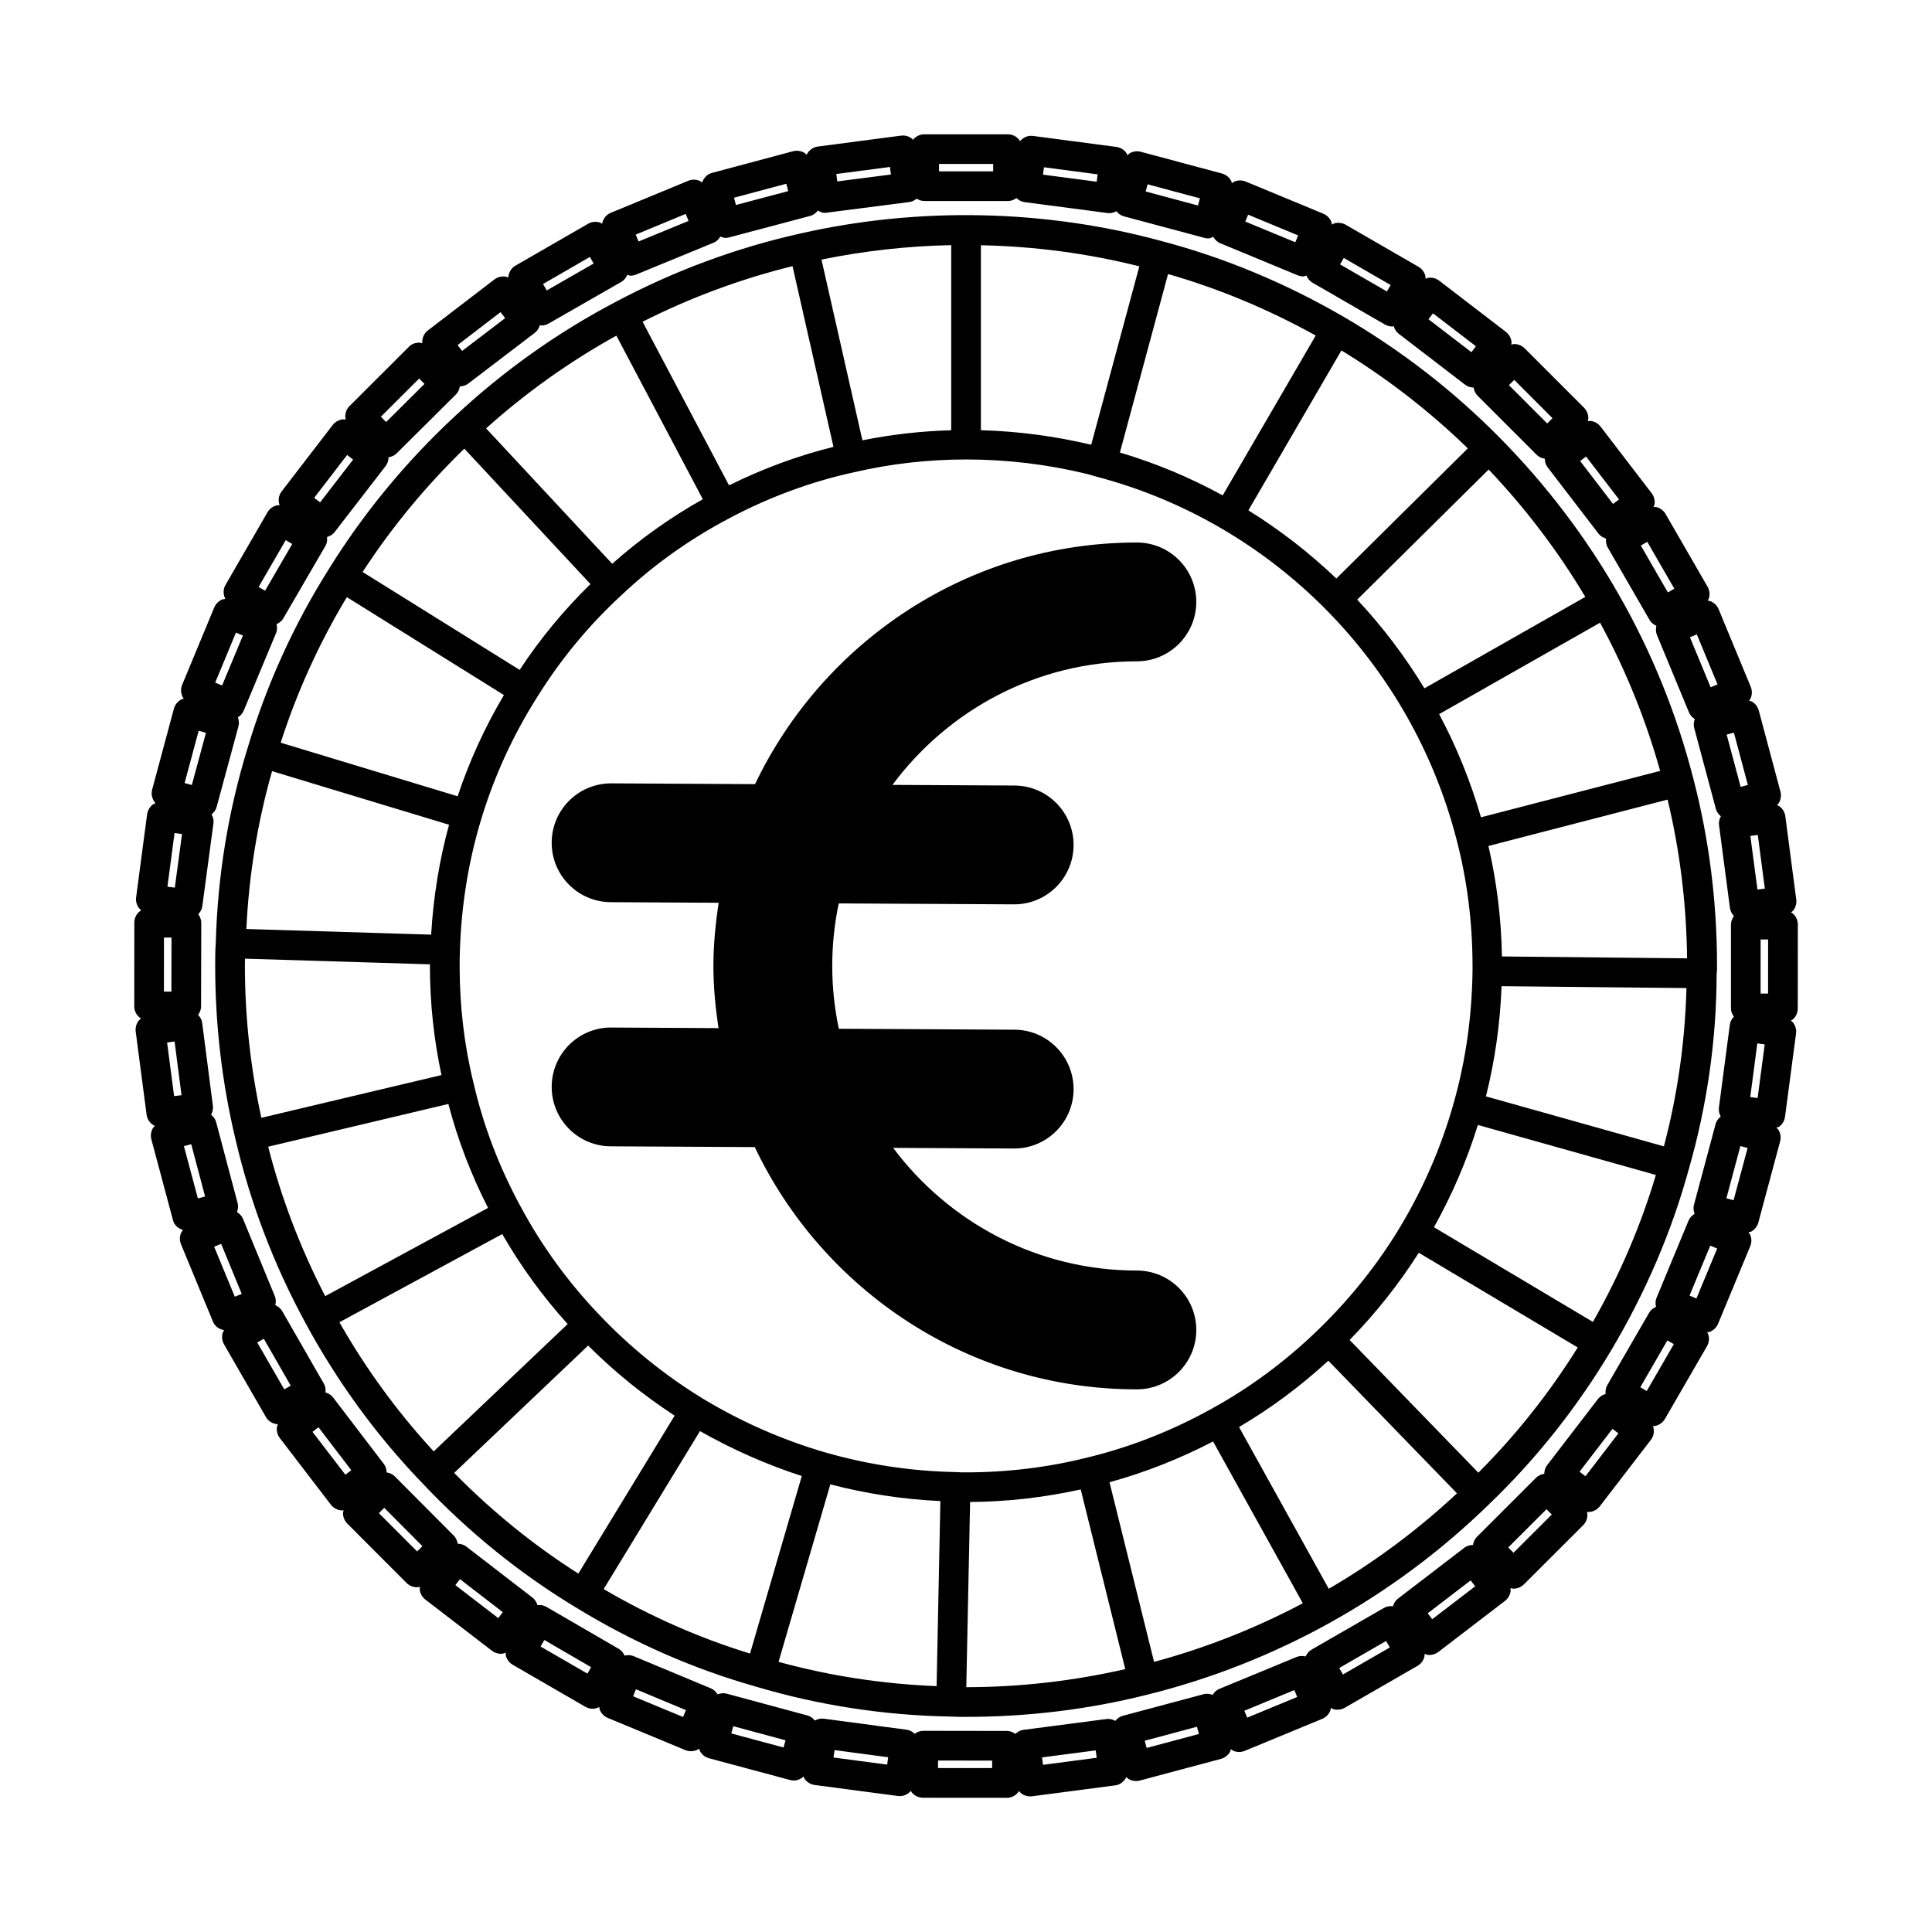 <?xml version="1.0" encoding="UTF-8"?>
<!-- Uploaded to: SVG Repo, www.svgrepo.com, Generator: SVG Repo Mixer Tools -->
<svg fill="#000000" width="800px" height="800px" version="1.1" viewBox="144 144 512 512" xmlns="http://www.w3.org/2000/svg">
 <path d="m571 501.82c9.117-15.336 16.043-31.496 20.555-47.996 4.824-16.773 7.312-34.219 7.367-51.387 0.094-0.789 0.109-1.66 0.109-2.449 0-17.059-2.133-33.844-6.336-49.863-4.375-17.012-10.996-33.34-19.68-48.516-8.559-15.059-19.184-29.055-31.559-41.598-12.273-12.43-26.191-23.215-41.367-32.047-15.422-8.957-31.668-15.711-48.246-20.074-30.945-8.453-64.488-9.109-95.73-2.008-16.988 3.785-33.473 9.895-48.996 18.145-15.484 8.141-29.836 18.359-42.652 30.355-12.895 11.996-24.082 25.566-33.234 40.297-9.328 14.762-16.602 30.773-21.609 47.547-5.125 16.602-7.965 33.992-8.43 51.469-0.164 2.07-0.164 4.141-0.164 6.297 0 15.547 1.812 31.008 5.375 45.918 3.945 16.957 10.211 33.395 18.633 48.848 8.375 15.469 18.75 29.684 30.828 42.234 12.172 12.91 25.852 23.992 40.637 32.93 15.09 9.258 31.172 16.344 47.773 21.035 16.664 4.969 34.078 7.644 51.578 7.949 1.34 0.078 2.754 0.086 4.172 0.086 16.336 0 32.473-1.969 47.941-5.863 34.055-8.43 65.355-25.844 90.488-50.332 12.527-11.969 23.477-25.754 32.547-40.977zm-301.53-70.898c-2.434-9.863-3.66-20.277-3.66-30.938 0-1.348 0-2.691 0.07-4.125 0.379-11.973 2.281-23.68 5.66-34.801 3.402-11.258 8.336-22.051 14.695-32.133 6.211-10.035 13.738-19.168 22.418-27.16 8.469-8.023 18.137-14.91 28.734-20.484 10.57-5.598 21.672-9.684 33.055-12.156 9.613-2.234 19.562-3.363 29.574-3.363 10.793 0 21.555 1.289 32.039 3.84l2.93 0.828c11.383 3.016 22.332 7.566 32.566 13.531 10.141 5.902 19.508 13.152 27.836 21.562 8.273 8.359 15.453 17.832 21.332 28.148 5.832 10.273 10.289 21.262 13.242 32.668 2.832 10.746 4.273 22.059 4.273 33.629v1.371c-0.156 12.027-1.82 23.758-4.969 34.891-3.172 11.328-7.856 22.238-13.918 32.426-5.902 9.941-13.266 19.23-21.875 27.605-8.543 8.312-18.051 15.383-28.301 21.027-10.469 5.824-21.5 10.172-32.82 12.926-10.461 2.637-21.34 3.977-32.34 3.977-0.805 0-1.676 0-2.754-0.078-11.785-0.227-23.488-2-34.785-5.273-11.211-3.281-22.082-8.078-32.266-14.219-10.125-6.211-19.355-13.699-27.473-22.27-8.203-8.59-15.168-18.184-20.727-28.527-5.707-10.473-9.926-21.527-12.539-32.902zm126.61-172.9c-7.949 0.219-15.832 1.117-23.531 2.668l-10.848-47.895c11.258-2.305 22.781-3.598 34.379-3.832zm-31.203 4.398c-9.461 2.356-18.727 5.769-27.672 10.203l-22.914-43.359c12.707-6.414 26.031-11.359 39.738-14.73zm-34.621 13.879c-8.691 4.887-16.734 10.621-24.016 17.113l-33.418-35.887c10.562-9.484 22.137-17.719 34.52-24.578zm123.29-59.676c13.406 3.84 26.527 9.305 39.133 16.297l-24.648 42.359c-8.684-4.738-17.797-8.566-27.246-11.359zm44.598 80.688c-7.156-6.832-14.965-12.887-23.309-18.066l24.656-42.375c12.129 7.398 23.355 16.098 33.496 25.953zm87.789 58.59c3.258 13.609 5.008 27.719 5.156 42.066l-49.059-0.496c-0.172-10.02-1.387-19.836-3.582-29.277zm-48.148 78.648c2.371-9.398 3.762-19.184 4.148-29.199l48.996 0.496c-0.371 14.219-2.371 28.277-5.977 41.949zm-237.92 66.039c6.949 6.941 14.625 13.16 22.922 18.57l-25.52 41.863c-11.816-7.512-22.852-16.453-32.906-26.688zm29.637 22.664c8.637 4.902 17.68 8.895 26.984 11.91l-13.723 47.043c-13.414-4.109-26.418-9.84-38.785-17.082zm34.543 14.117c9.605 2.496 19.406 3.984 29.164 4.426l-1 49.043c-14.258-0.551-28.285-2.707-41.887-6.43zm37.039 4.676c9.941-0.078 19.773-1.219 29.316-3.328l11.809 47.617c-13.664 3.117-27.805 4.777-42.133 4.785zm36.949-5.238c9.398-2.582 18.594-6.203 27.441-10.809l23.789 42.879c-12.484 6.613-25.703 11.84-39.422 15.539zm34.324-14.625c8.43-4.969 16.359-10.863 23.664-17.586l34.094 35.148c-10.383 9.707-21.781 18.184-33.977 25.301zm29.312-23.074c6.984-7.164 13.121-14.91 18.324-23.113l42.125 25.098c-7.574 12.137-16.398 23.262-26.34 33.18zm64.473-4.785-42.125-25.098c4.824-8.637 8.723-17.711 11.637-27.102l47.168 13.25c-3.965 13.352-9.555 26.418-16.68 38.949zm17.816-146.03-47.484 12.297c-2.723-9.461-6.438-18.617-11.082-27.34l42.645-24.23c6.75 12.43 12.086 25.59 15.922 39.273zm-19.832-46.109-42.637 24.23c-5.141-8.461-11.109-16.336-17.812-23.508l34.832-34.48c9.828 10.355 18.414 21.676 25.617 33.758zm-118.19-87.605-12.754 47.281c-9.59-2.273-19.406-3.582-29.23-3.848v-49.023c14.234 0.289 28.301 2.164 41.984 5.59zm-178.88 48.316 33.426 35.887c-7.055 6.879-13.344 14.5-18.766 22.742l-41.621-25.945c7.684-11.805 16.719-22.758 26.961-32.684zm-31.141 39.352 41.629 25.945c-5.055 8.527-9.164 17.516-12.266 26.828l-46.895-14.199c4.344-13.508 10.227-26.441 17.531-38.574zm-19.812 46.117 46.895 14.199c-2.574 9.43-4.156 19.191-4.738 29.125l-48.973-1.496c0.676-14.27 2.957-28.281 6.816-41.828zm-7.164 49.695 49.004 1.496c0 0.148-0.008 0.293-0.008 0.434 0 9.926 1.07 19.633 3.062 28.914l-47.734 11.328c-2.852-13.137-4.359-26.648-4.359-40.25-0.012-0.633 0.035-1.293 0.035-1.922zm6.133 49.828 47.75-11.328c2.473 9.445 6 18.68 10.516 27.551l-43.156 23.379c-6.547-12.648-11.617-25.918-15.109-39.602zm18.875 46.523 43.148-23.371c4.894 8.508 10.707 16.5 17.344 23.852l-35.504 33.742c-9.574-10.383-17.957-21.863-24.988-34.223zm386.48-83.168 0.016-22.223c0-1.047-0.418-2.047-1.148-2.785-0.188-0.188-0.434-0.293-0.652-0.441 0.195-0.172 0.434-0.309 0.598-0.52 0.637-0.828 0.922-1.875 0.781-2.914l-2.891-22.035c-0.133-1.031-0.676-1.977-1.504-2.613-0.211-0.164-0.473-0.234-0.707-0.355 0.172-0.195 0.387-0.363 0.52-0.598 0.52-0.906 0.66-1.977 0.395-2.984l-5.738-21.469c-0.27-1.008-0.93-1.875-1.836-2.394-0.227-0.133-0.496-0.164-0.746-0.25 0.148-0.219 0.332-0.41 0.441-0.652 0.402-0.969 0.402-2.047 0-3.016l-8.492-20.531c-0.402-0.969-1.164-1.73-2.133-2.133-0.25-0.102-0.512-0.102-0.77-0.156 0.117-0.234 0.285-0.449 0.348-0.707 0.27-1.008 0.133-2.086-0.395-2.992l-11.109-19.246c-0.52-0.906-1.379-1.566-2.394-1.836-0.262-0.07-0.52-0.031-0.789-0.047 0.086-0.25 0.219-0.488 0.25-0.746 0.141-1.039-0.141-2.086-0.781-2.914l-13.523-17.633c-0.637-0.828-1.574-1.371-2.613-1.504-0.27-0.031-0.52 0.031-0.789 0.055 0.055-0.262 0.156-0.512 0.156-0.781 0-1.047-0.418-2.047-1.148-2.785l-15.711-15.719c-0.738-0.738-1.738-1.148-2.785-1.148-0.27 0-0.512 0.102-0.77 0.156 0.016-0.27 0.086-0.52 0.047-0.789-0.133-1.031-0.676-1.977-1.504-2.613l-17.633-13.531c-0.828-0.637-1.859-0.922-2.914-0.781-0.246 0.039-0.48 0.172-0.727 0.258-0.016-0.27 0.016-0.527-0.047-0.789-0.27-1.008-0.93-1.875-1.836-2.394l-19.246-11.117c-0.906-0.52-1.992-0.652-2.984-0.395-0.262 0.07-0.473 0.227-0.707 0.348-0.047-0.262-0.047-0.527-0.156-0.77-0.402-0.969-1.164-1.73-2.133-2.133l-20.531-8.508c-0.961-0.402-2.047-0.402-3.016 0-0.242 0.102-0.441 0.293-0.652 0.441-0.078-0.25-0.117-0.512-0.25-0.738-0.52-0.906-1.379-1.566-2.394-1.836l-21.469-5.754c-1-0.27-2.086-0.133-2.984 0.395-0.227 0.133-0.395 0.348-0.59 0.52-0.117-0.234-0.188-0.496-0.348-0.707-0.637-0.828-1.574-1.371-2.613-1.504l-22.035-2.906c-1.402-0.18-2.621 0.395-3.441 1.355-0.707-1.055-1.852-1.785-3.211-1.785h-22.223c-1.211 0-2.258 0.582-2.977 1.449-0.102-0.094-0.156-0.219-0.27-0.309-0.828-0.645-1.875-0.93-2.922-0.789l-22.035 2.891c-1.348 0.172-2.387 1.047-2.953 2.18-0.195-0.18-0.371-0.402-0.605-0.535-0.906-0.527-1.992-0.668-3-0.402l-21.449 5.731c-1.316 0.355-2.227 1.355-2.637 2.559-0.227-0.156-0.426-0.348-0.676-0.457-0.969-0.402-2.055-0.41-3.016 0l-20.531 8.492c-1.258 0.52-2.031 1.637-2.281 2.875-0.242-0.125-0.465-0.293-0.723-0.363-1-0.277-2.094-0.141-3 0.387l-19.246 11.098c-1.18 0.676-1.801 1.891-1.891 3.156-0.262-0.094-0.496-0.227-0.77-0.27-1.031-0.133-2.086 0.141-2.922 0.781l-17.641 13.516c-1.078 0.828-1.543 2.109-1.465 3.379-0.27-0.055-0.52-0.164-0.797-0.164-1.332 0.055-2.055 0.41-2.793 1.148l-15.719 15.695c-0.969 0.969-1.25 2.297-1 3.551-0.277-0.023-0.535-0.094-0.812-0.062-1.039 0.133-1.977 0.676-2.621 1.504l-13.539 17.609c-0.836 1.086-0.945 2.449-0.535 3.644-0.277 0.016-0.543-0.016-0.812 0.047-1.016 0.27-1.875 0.93-2.402 1.836l-11.113 19.238c-0.684 1.18-0.621 2.551-0.055 3.691-0.27 0.047-0.535 0.047-0.797 0.156-0.969 0.402-1.73 1.164-2.133 2.133l-8.516 20.516c-0.52 1.266-0.285 2.606 0.426 3.66-0.262 0.086-0.527 0.125-0.762 0.262-0.906 0.52-1.566 1.379-1.844 2.394l-5.762 21.453c-0.355 1.324 0.062 2.621 0.898 3.574-0.242 0.117-0.504 0.188-0.723 0.363-0.828 0.637-1.371 1.574-1.512 2.613l-2.914 22.02c-0.18 1.355 0.402 2.582 1.363 3.426-0.227 0.156-0.496 0.277-0.676 0.465-0.738 0.738-1.156 1.738-1.156 2.785l-0.016 22.199c0 1.371 0.738 2.519 1.801 3.227-0.219 0.168-0.461 0.309-0.629 0.523-0.637 0.828-0.922 1.875-0.789 2.914l2.883 22.02c0.172 1.355 1.047 2.418 2.188 2.977-0.172 0.195-0.387 0.363-0.52 0.59-0.52 0.906-0.668 1.984-0.395 2.992l5.738 21.461c0.355 1.332 1.434 2.133 2.644 2.535-0.188 0.262-0.402 0.496-0.527 0.789-0.402 0.969-0.402 2.055 0 3.016l8.484 20.523c0.52 1.266 1.668 1.977 2.93 2.219-0.141 0.262-0.316 0.496-0.395 0.797-0.277 1.008-0.133 2.086 0.395 2.992l11.09 19.238c0.676 1.18 1.898 1.828 3.164 1.906-0.086 0.25-0.219 0.488-0.262 0.746-0.133 1.035 0.148 2.09 0.781 2.918l13.508 17.633c0.781 1.008 1.945 1.543 3.125 1.543 0.094 0 0.172-0.086 0.27-0.086-0.055 0.27-0.164 0.52-0.164 0.797 0 1.047 0.41 2.047 1.148 2.785l15.695 15.719c0.77 0.77 1.777 1.148 2.785 1.148 0.262 0 0.504-0.094 0.762-0.148-0.023 0.27-0.086 0.535-0.055 0.805 0.133 1.039 0.668 1.977 1.504 2.613l17.617 13.539c0.715 0.551 1.559 0.82 2.394 0.82 0.434 0 0.844-0.148 1.258-0.293 0.016 0.277-0.016 0.543 0.047 0.812 0.27 1.008 0.93 1.875 1.836 2.394l19.23 11.125c0.621 0.363 1.301 0.527 1.969 0.527 0.605 0 1.18-0.188 1.723-0.457 0.047 0.25 0.047 0.52 0.148 0.762 0.402 0.969 1.164 1.738 2.133 2.133l20.523 8.516c0.496 0.203 1 0.301 1.504 0.301 0.781 0 1.535-0.234 2.18-0.66 0.078 0.227 0.109 0.48 0.227 0.691 0.52 0.906 1.387 1.566 2.394 1.836l21.461 5.762c0.34 0.094 0.684 0.133 1.023 0.133 0.977 0 1.836-0.426 2.543-1.055 0.117 0.25 0.188 0.512 0.363 0.73 0.637 0.828 1.574 1.379 2.613 1.512l22.027 2.914c0.172 0.023 0.348 0.031 0.52 0.031 1.156 0 2.188-0.551 2.922-1.387 0.141 0.219 0.242 0.465 0.434 0.652 0.762 0.754 1.762 1.172 2.809 1.172l22.215 0.016c1.371 0 2.519-0.738 3.219-1.801 0.172 0.203 0.316 0.441 0.527 0.605 0.691 0.527 1.535 0.82 2.402 0.82 0.164 0 0.34-0.008 0.512-0.031l22.027-2.891c1.355-0.172 2.402-1.062 2.961-2.203 0.195 0.172 0.363 0.395 0.598 0.527 0.605 0.348 1.281 0.527 1.969 0.527 0.34 0 0.676-0.039 1.016-0.133l21.469-5.738c1.008-0.27 1.875-0.93 2.394-1.828 0.133-0.234 0.172-0.496 0.25-0.746 0.219 0.148 0.418 0.34 0.66 0.441 0.488 0.203 0.992 0.309 1.512 0.309 0.512 0 1.023-0.102 1.504-0.301l20.531-8.484c0.969-0.395 1.73-1.164 2.133-2.133 0.102-0.242 0.102-0.512 0.156-0.77 0.234 0.117 0.449 0.285 0.707 0.355 0.34 0.086 0.684 0.133 1.023 0.133 0.684 0 1.363-0.172 1.969-0.527l19.246-11.09c0.906-0.52 1.566-1.379 1.836-2.387 0.07-0.262 0.039-0.527 0.055-0.797 0.25 0.086 0.48 0.219 0.746 0.262 0.172 0.023 0.348 0.031 0.52 0.031 0.859 0 1.699-0.285 2.394-0.812l17.641-13.516c0.828-0.637 1.371-1.574 1.504-2.613 0.031-0.27-0.031-0.52-0.047-0.789 0.262 0.055 0.504 0.156 0.781 0.156h0.008c1.039 0 2.047-0.418 2.785-1.148l15.719-15.695c0.977-0.977 1.258-2.312 1-3.566 0.102 0.008 0.18 0.094 0.285 0.094 0.164 0 0.34-0.008 0.504-0.031 1.031-0.133 1.977-0.676 2.613-1.504l13.539-17.617c0.828-1.07 0.945-2.418 0.551-3.606 0.262-0.016 0.512-0.031 0.77-0.102 1.008-0.27 1.875-0.93 2.402-1.836l11.125-19.238c0.52-0.906 0.66-1.977 0.395-2.992-0.07-0.262-0.227-0.465-0.348-0.699 0.262-0.047 0.527-0.055 0.77-0.156 0.969-0.402 1.738-1.164 2.133-2.133l8.516-20.523c0.402-0.961 0.402-2.047 0-3.008-0.109-0.27-0.309-0.473-0.473-0.699 0.262-0.086 0.535-0.07 0.781-0.203 0.906-0.52 1.566-1.387 1.844-2.394l5.762-21.469c0.27-1.008 0.133-2.086-0.395-2.992-0.156-0.27-0.387-0.457-0.59-0.676 0.25-0.117 0.551-0.094 0.781-0.27 0.828-0.637 1.379-1.574 1.512-2.613l2.914-22.035c0.141-1.031-0.141-2.086-0.781-2.914-0.164-0.211-0.395-0.348-0.59-0.52 0.219-0.141 0.465-0.242 0.652-0.434 0.758-0.742 1.176-1.742 1.176-2.789zm-17.012 50.832-1.906-0.512 3.715-13.848 1.914 0.512zm1.875-109.55-3.707-13.848 1.922-0.512 3.699 13.855zm2.574 13.004 1.969-0.262 1.867 14.227-1.961 0.25zm-0.031 69.203 1.875-14.219 1.961 0.262-1.883 14.219zm4.723-27.426-1.977-0.008v-14.336h1.984zm-13.391-81.926-1.828 0.754-5.488-13.25 1.828-0.762zm-11.453-25.371-1.707 0.984-7.172-12.414 1.715-0.992zm-14.656-23.656-1.574 1.203-8.723-11.371 1.566-1.203zm-17.629-21.527-1.402 1.395-10.141-10.148 1.402-1.402zm-31.668-27.789 11.383 8.73-1.203 1.566-11.375-8.73zm-23.641-14.676 12.422 7.18-0.988 1.703-12.422-7.18zm-25.355-11.469 13.258 5.496-0.754 1.812-13.258-5.488zm-26.637-8.051 13.863 3.723-0.512 1.898-13.863-3.715zm-27.465-4.512 14.234 1.875-0.262 1.953-14.234-1.875zm-27.812-0.883h14.352v1.969h-14.352zm-12.996 0.805 0.25 2-14.219 1.828-0.25-1.969zm-27.477 4.445 0.504 1.953-13.855 3.676-0.5-1.93zm-26.66 7.992 0.762 1.859-13.258 5.457-0.754-1.832zm-25.387 11.406 0.992 1.746-12.43 7.133-0.984-1.707zm-23.68 14.625 1.211 1.598-11.398 8.691-1.195-1.566zm-21.57 17.594 1.418 1.426-10.164 10.102-1.395-1.402zm-19.09 20.254 1.59 1.227-8.754 11.344-1.566-1.211zm-16.27 22.578 1.73 1.008-7.203 12.391-1.715-0.992zm-13.195 24.508 1.852 0.77-5.519 13.234-1.828-0.762zm-11.848 135.58 3.676 13.848-1.914 0.512-3.699-13.848zm-6.305-68.258 1.883-14.219 1.984 0.27-1.914 14.211zm-0.922 13.484 2 0.008-0.031 14.328-1.977-0.008zm4.652 41.777-1.961 0.25-1.859-14.211 1.984-0.262zm0.82-82.719 3.723-13.848 1.938 0.527-3.746 13.84zm7.832 122.88 1.852-0.754 5.457 13.25-1.836 0.754zm11.422 25.379 1.738-0.992 7.133 12.43-1.715 0.984zm14.633 23.672 1.59-1.211 8.699 11.391-1.566 1.195zm17.602 21.551 1.418-1.41 10.117 10.164-1.402 1.395zm31.633 27.812-11.367-8.738 1.219-1.582 11.352 8.754zm23.629 14.715-12.414-7.18 1-1.73 12.398 7.203zm25.348 11.492-13.25-5.496 0.77-1.844 13.234 5.519zm26.633 8.086-13.848-3.723 0.52-1.922 13.84 3.738zm27.457 4.539-14.219-1.883 0.27-1.969 14.211 1.898zm27.812 0.914-14.336-0.008 0.008-1.992 14.336 0.023zm13.484-0.859-0.25-1.969 14.219-1.859 0.262 1.961zm27.465-4.477-0.504-1.914 13.848-3.699 0.512 1.914zm26.648-8.023-0.754-1.828 13.25-5.481 0.754 1.828zm25.371-11.438-0.984-1.715 12.422-7.164 0.984 1.715zm14.555-20.082c-0.668 0.52-1.07 1.227-1.301 1.984-0.797-0.078-1.605 0.008-2.348 0.434l-19.23 11.082c-0.738 0.426-1.219 1.078-1.551 1.801-0.77-0.18-1.59-0.195-2.379 0.125l-20.516 8.477c-0.789 0.324-1.348 0.914-1.77 1.582-0.746-0.285-1.559-0.41-2.379-0.18l-21.453 5.731c-0.82 0.219-1.457 0.723-1.961 1.332-0.699-0.379-1.488-0.605-2.332-0.488l-22.02 2.875c-0.844 0.109-1.543 0.527-2.117 1.07-0.645-0.457-1.395-0.789-2.242-0.789l-22.207-0.031c-0.852 0-1.598 0.332-2.242 0.789-0.574-0.535-1.266-0.961-2.109-1.07l-22.012-2.938c-0.852-0.102-1.637 0.125-2.332 0.496-0.496-0.605-1.133-1.117-1.953-1.34l-21.434-5.785c-0.82-0.227-1.637-0.102-2.387 0.18-0.418-0.66-0.977-1.25-1.754-1.574l-20.5-8.543c-0.789-0.332-1.613-0.324-2.394-0.141-0.332-0.707-0.805-1.363-1.535-1.785l-19.199-11.148c-0.746-0.434-1.566-0.527-2.356-0.449-0.227-0.746-0.621-1.457-1.289-1.969l-17.578-13.555c-0.676-0.527-1.48-0.723-2.273-0.746-0.133-0.77-0.426-1.527-1.016-2.125l-15.664-15.734c-0.605-0.605-1.371-0.906-2.156-1.039-0.031-0.789-0.219-1.566-0.73-2.242l-13.469-17.641c-0.52-0.676-1.242-1.078-2-1.316 0.078-0.781-0.008-1.59-0.434-2.32l-11.051-19.246c-0.426-0.746-1.086-1.234-1.812-1.559 0.172-0.77 0.195-1.574-0.125-2.363l-8.445-20.523c-0.332-0.797-0.922-1.363-1.598-1.777 0.277-0.738 0.402-1.543 0.18-2.363l-5.691-21.461c-0.219-0.828-0.73-1.473-1.355-1.977 0.379-0.707 0.598-1.496 0.496-2.305l-2.844-22.02c-0.109-0.859-0.535-1.566-1.078-2.141 0.465-0.652 0.781-1.402 0.781-2.211l0.055-22.199c0-0.859-0.332-1.613-0.797-2.266 0.543-0.59 0.961-1.289 1.07-2.102l2.953-22.012c0.117-0.852-0.117-1.637-0.496-2.34 0.621-0.512 1.125-1.156 1.332-1.945l5.801-21.434c0.219-0.812 0.102-1.605-0.164-2.34 0.668-0.418 1.234-1.016 1.559-1.801l8.551-20.492c0.332-0.797 0.316-1.613 0.133-2.394 0.715-0.332 1.363-0.805 1.793-1.535l11.156-19.191c0.434-0.746 0.527-1.574 0.441-2.379 0.754-0.227 1.465-0.605 1.984-1.273l13.562-17.562c0.527-0.684 0.723-1.48 0.746-2.289 0.77-0.133 1.527-0.426 2.125-1.016l15.742-15.641c0.605-0.598 0.906-1.355 1.031-2.133 0.789-0.023 1.582-0.242 2.25-0.762l17.648-13.461c0.684-0.52 1.086-1.242 1.316-2.008 0.125 0.008 0.234 0.094 0.363 0.094 0.66 0 1.34-0.164 1.953-0.52l19.254-11.035c0.77-0.441 1.273-1.133 1.605-1.898 0.285 0.062 0.527 0.25 0.828 0.25 0.496 0 1.008-0.094 1.496-0.301l20.531-8.438c0.812-0.332 1.387-0.938 1.801-1.629 0.434 0.156 0.867 0.355 1.324 0.355 0.34 0 0.676-0.039 1.008-0.133l21.461-5.691c0.859-0.227 1.527-0.762 2.039-1.418 0.559 0.293 1.125 0.598 1.746 0.598 0.164 0 0.332-0.008 0.504-0.031l22.02-2.832c0.746-0.094 1.371-0.449 1.922-0.891 0.59 0.355 1.25 0.621 1.992 0.621h22.223c0.844 0 1.59-0.324 2.227-0.781 0.59 0.551 1.301 0.969 2.109 1.07l22.035 2.898c0.172 0.023 0.348 0.031 0.52 0.031 0.652 0 1.25-0.211 1.801-0.504 0.52 0.613 1.156 1.109 1.945 1.324l21.461 5.746c0.34 0.094 0.684 0.133 1.023 0.133 0.465 0 0.836-0.277 1.258-0.426 0.418 0.715 1.008 1.348 1.844 1.691l20.523 8.5c0.496 0.203 1 0.301 1.504 0.301 0.293 0 0.535-0.18 0.82-0.242 0.324 0.754 0.82 1.441 1.582 1.883l19.23 11.109c0.621 0.355 1.301 0.527 1.969 0.527 0.125 0 0.234-0.078 0.355-0.094 0.227 0.754 0.621 1.473 1.301 1.992l17.617 13.523c0.668 0.52 1.473 0.738 2.258 0.77 0.133 0.77 0.426 1.52 1.023 2.117l15.703 15.703c0.598 0.598 1.355 0.898 2.133 1.023 0.023 0.797 0.219 1.582 0.738 2.258l13.516 17.617c0.52 0.668 1.227 1.047 1.984 1.281-0.078 0.797 0.008 1.613 0.441 2.363l11.098 19.223c0.426 0.738 1.078 1.211 1.801 1.543-0.18 0.781-0.195 1.598 0.125 2.387l8.492 20.508c0.332 0.789 0.891 1.395 1.559 1.812-0.27 0.73-0.387 1.527-0.164 2.34l5.746 21.445c0.219 0.82 0.715 1.473 1.324 1.969-0.371 0.699-0.598 1.48-0.488 2.32l2.898 22.012c0.109 0.836 0.512 1.543 1.055 2.125-0.457 0.645-0.789 1.387-0.789 2.234v22.199c0 0.844 0.324 1.582 0.781 2.227-0.543 0.582-0.969 1.289-1.078 2.133l-2.898 22.012c-0.109 0.844 0.117 1.629 0.488 2.32-0.613 0.504-1.133 1.141-1.355 1.969l-5.746 21.445c-0.219 0.82-0.094 1.629 0.18 2.371-0.691 0.434-1.281 1.008-1.598 1.77l-8.5 20.5c-0.332 0.789-0.309 1.598-0.133 2.371-0.723 0.332-1.387 0.812-1.812 1.551l-11.109 19.215c-0.426 0.73-0.512 1.543-0.441 2.332-0.781 0.234-1.496 0.645-2 1.301l-13.516 17.602c-0.52 0.676-0.707 1.465-0.738 2.25-0.805 0.133-1.574 0.449-2.156 1.031l-15.703 15.688c-0.598 0.598-0.898 1.355-1.023 2.133-0.797 0.023-1.59 0.211-2.273 0.73zm9.109 5.434-1.195-1.566 11.375-8.723 1.203 1.566zm21.543-17.617-1.395-1.402 10.141-10.133 1.402 1.402zm19.066-20.273-1.566-1.203 8.73-11.367 1.566 1.203zm16.242-22.59-1.707-0.992 7.172-12.414 1.715 0.984zm13.168-24.523-1.828-0.762 5.496-13.242 1.828 0.762zm-287.55-71.801 28.387 0.156c-0.805-5.391-1.348-10.863-1.348-16.477 0-5.707 0.566-11.273 1.395-16.742l-28.598-0.156c-8.699-0.047-15.703-7.133-15.656-15.832 0.047-8.668 7.086-15.656 15.742-15.656h0.086l38.062 0.203c18.074-37.793 56.578-64.031 101.19-64.031 8.691 0 15.742 7.055 15.742 15.742 0 8.691-7.055 15.742-15.742 15.742-26.535 0-50.043 12.926-64.77 32.746l32.34 0.172c8.699 0.047 15.703 7.133 15.656 15.832-0.047 8.668-7.086 15.656-15.742 15.656h-0.086l-46.406-0.25c-1.125 5.352-1.723 10.895-1.723 16.57 0 5.707 0.613 11.273 1.746 16.648l46.555 0.25c8.699 0.047 15.703 7.133 15.656 15.832-0.047 8.668-7.086 15.656-15.742 15.656h-0.086l-31.992-0.172c14.738 19.688 38.164 32.512 64.598 32.512 8.691 0 15.742 7.055 15.742 15.742 0 8.691-7.055 15.742-15.742 15.742-44.68 0-83.23-26.316-101.27-64.203l-38.156-0.203c-8.699-0.047-15.703-7.133-15.656-15.832 0.047-8.668 7.086-15.656 15.742-15.656 0.027 0.008 0.059 0.008 0.082 0.008z"/>
</svg>